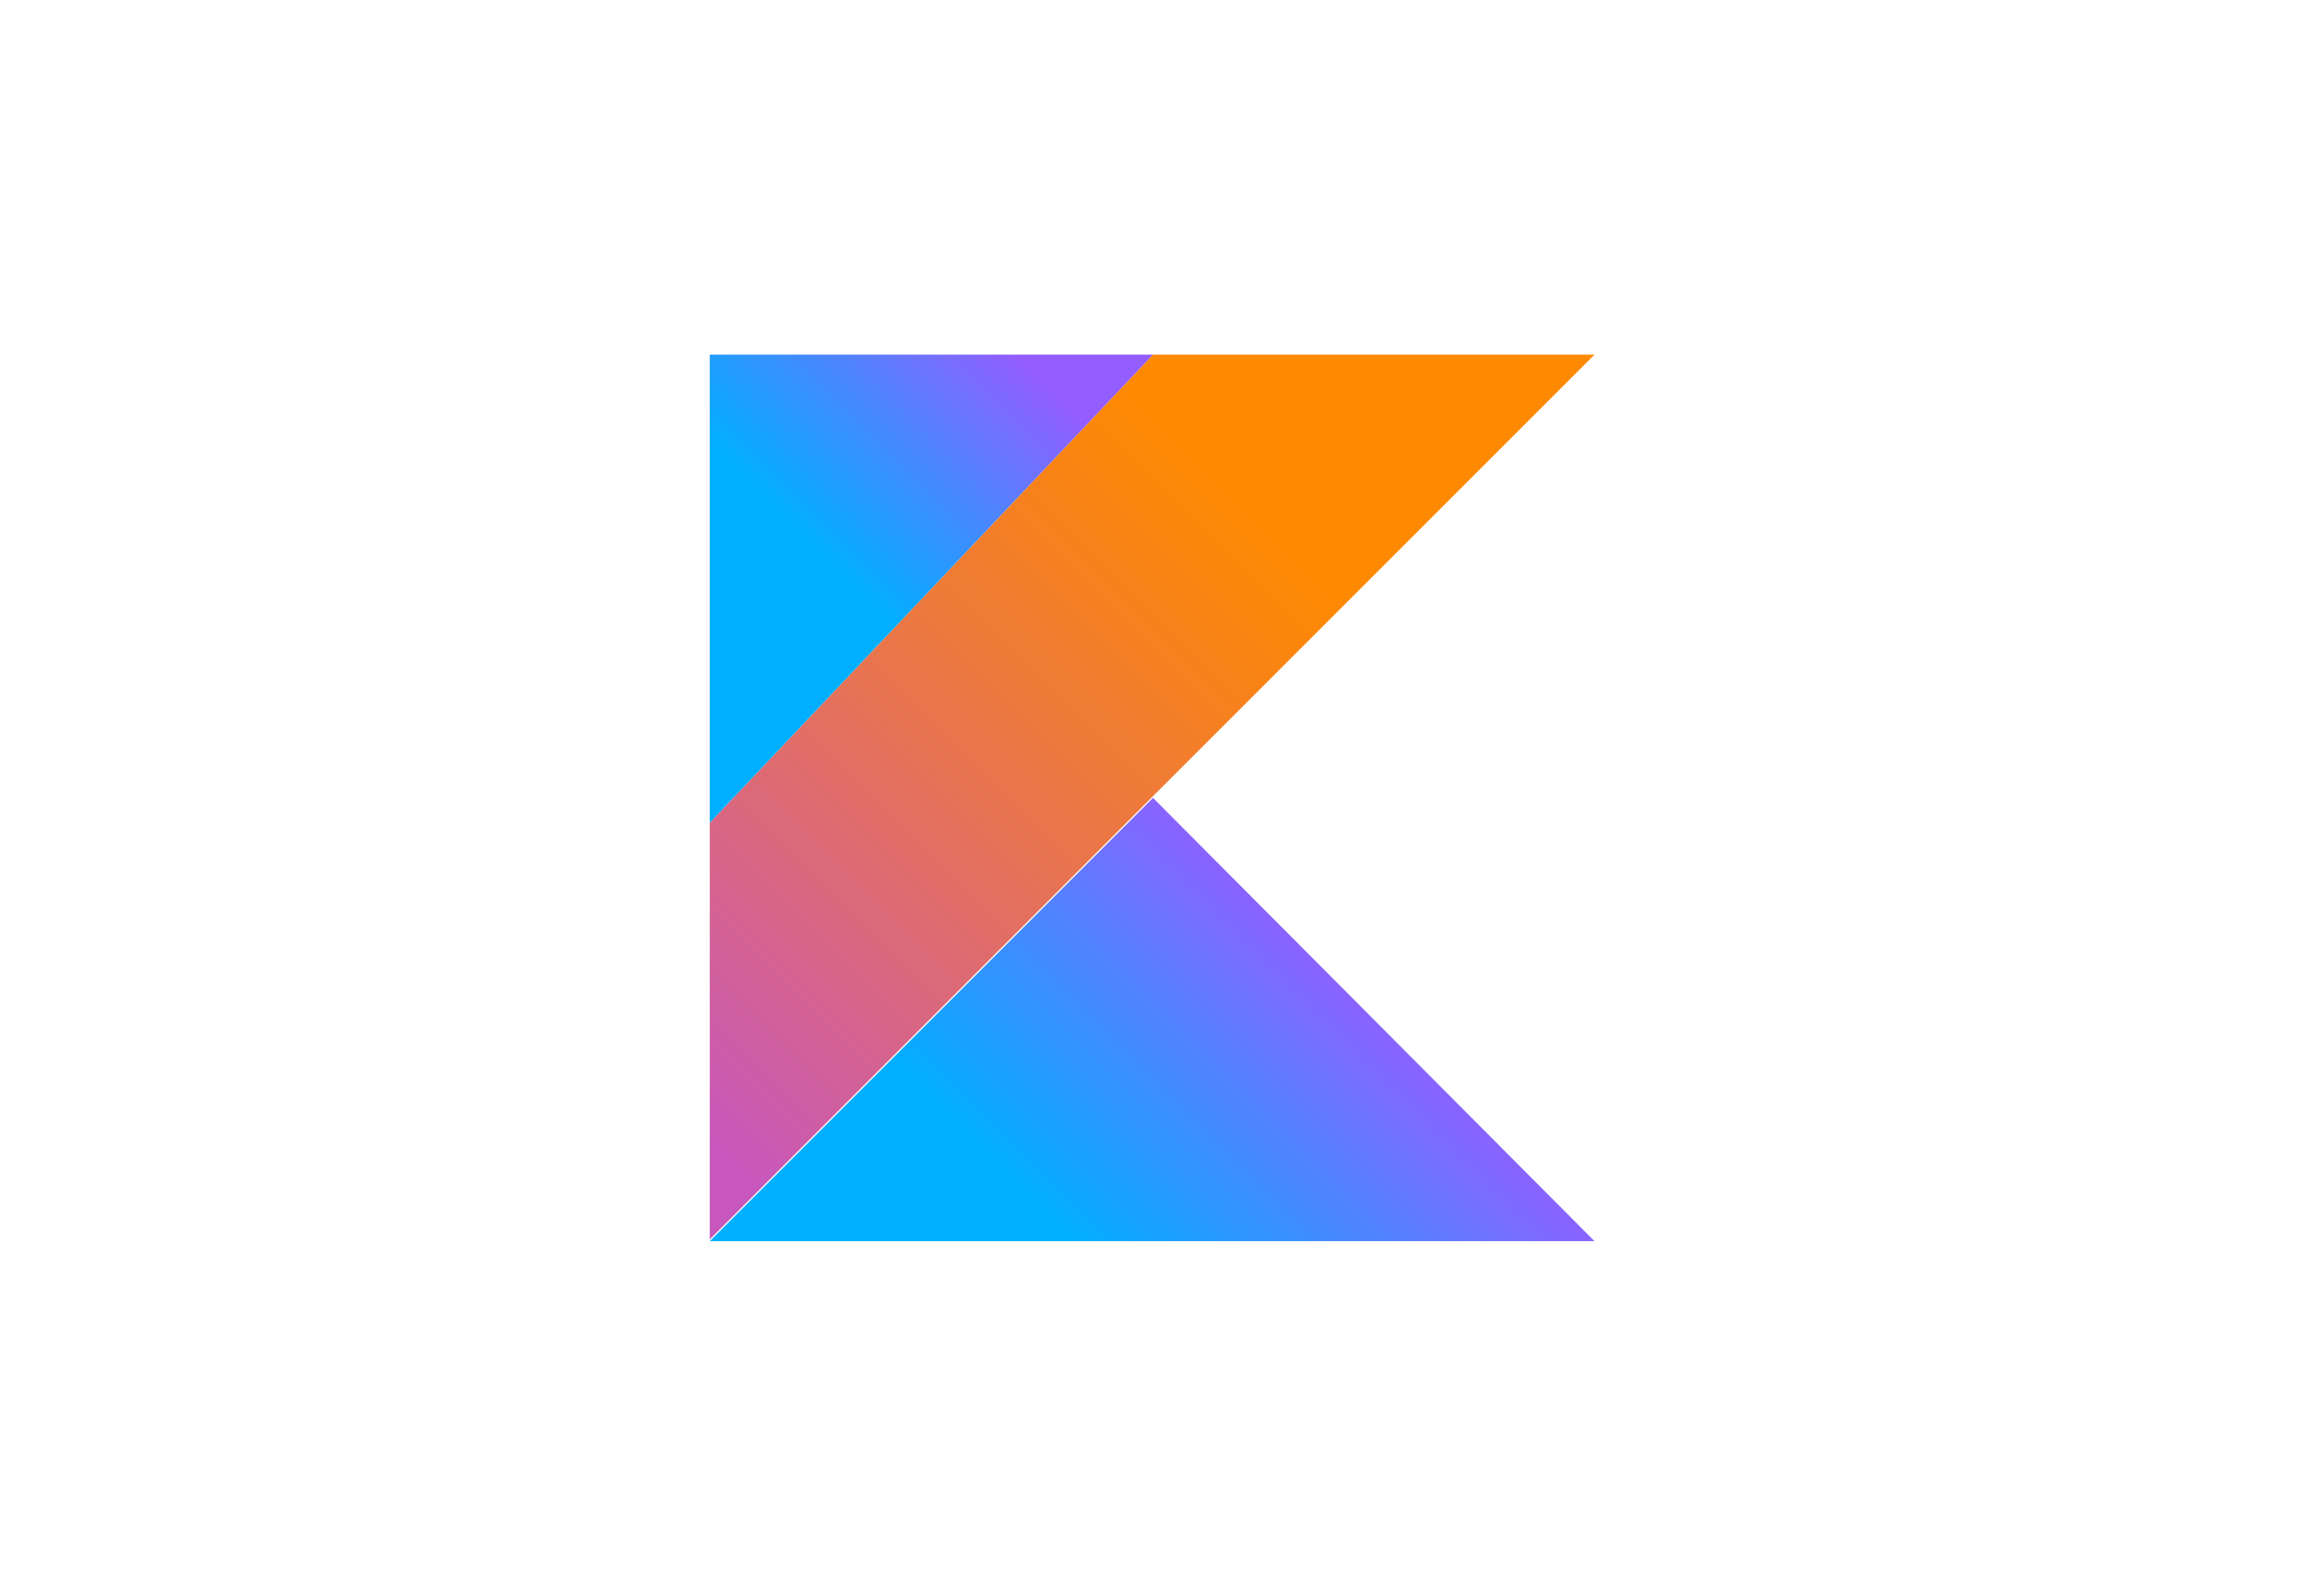 <svg xmlns="http://www.w3.org/2000/svg" xmlns:xlink="http://www.w3.org/1999/xlink" id="Layer_1" x="0px" y="0px" viewBox="0 0 130 90" style="enable-background:new 0 0 130 90;" xml:space="preserve"><style type="text/css">	.st0{fill:url(#SVGID_1_);}	.st1{fill:url(#SVGID_2_);}	.st2{fill:url(#SVGID_3_);}</style><g transform="translate(.129)">			<linearGradient id="SVGID_1_" gradientUnits="userSpaceOnUse" x1="8.874" y1="16.517" x2="21.414" y2="3.978" gradientTransform="matrix(3.704 0 0 3.704 -1.399 4.728)">		<stop offset="0.108" style="stop-color:#C757BC"></stop>		<stop offset="0.173" style="stop-color:#CD5CA9"></stop>		<stop offset="0.492" style="stop-color:#E8744F"></stop>		<stop offset="0.716" style="stop-color:#F88316"></stop>		<stop offset="0.823" style="stop-color:#FF8900"></stop>	</linearGradient>	<path class="st0" d="M64.9,20l-25,26.4v23.5l25-25L89.8,20L64.9,20z"></path>			<linearGradient id="SVGID_2_" gradientUnits="userSpaceOnUse" x1="15.463" y1="20.054" x2="21.575" y2="13.942" gradientTransform="matrix(3.704 0 0 3.704 -1.399 4.728)">		<stop offset="0.296" style="stop-color:#00AFFF"></stop>		<stop offset="0.694" style="stop-color:#5282FF"></stop>		<stop offset="1" style="stop-color:#945DFF"></stop>	</linearGradient>	<path class="st1" d="M39.9,70l25-25l24.9,25H39.9z"></path>			<linearGradient id="SVGID_3_" gradientUnits="userSpaceOnUse" x1="10.989" y1="7.854" x2="15.276" y2="3.567" gradientTransform="matrix(3.704 0 0 3.704 -1.399 4.728)">		<stop offset="0.296" style="stop-color:#00AFFF"></stop>		<stop offset="0.694" style="stop-color:#5282FF"></stop>		<stop offset="1" style="stop-color:#945DFF"></stop>	</linearGradient>	<path class="st2" d="M39.9,20h25l-25,26.4V20z"></path></g></svg>